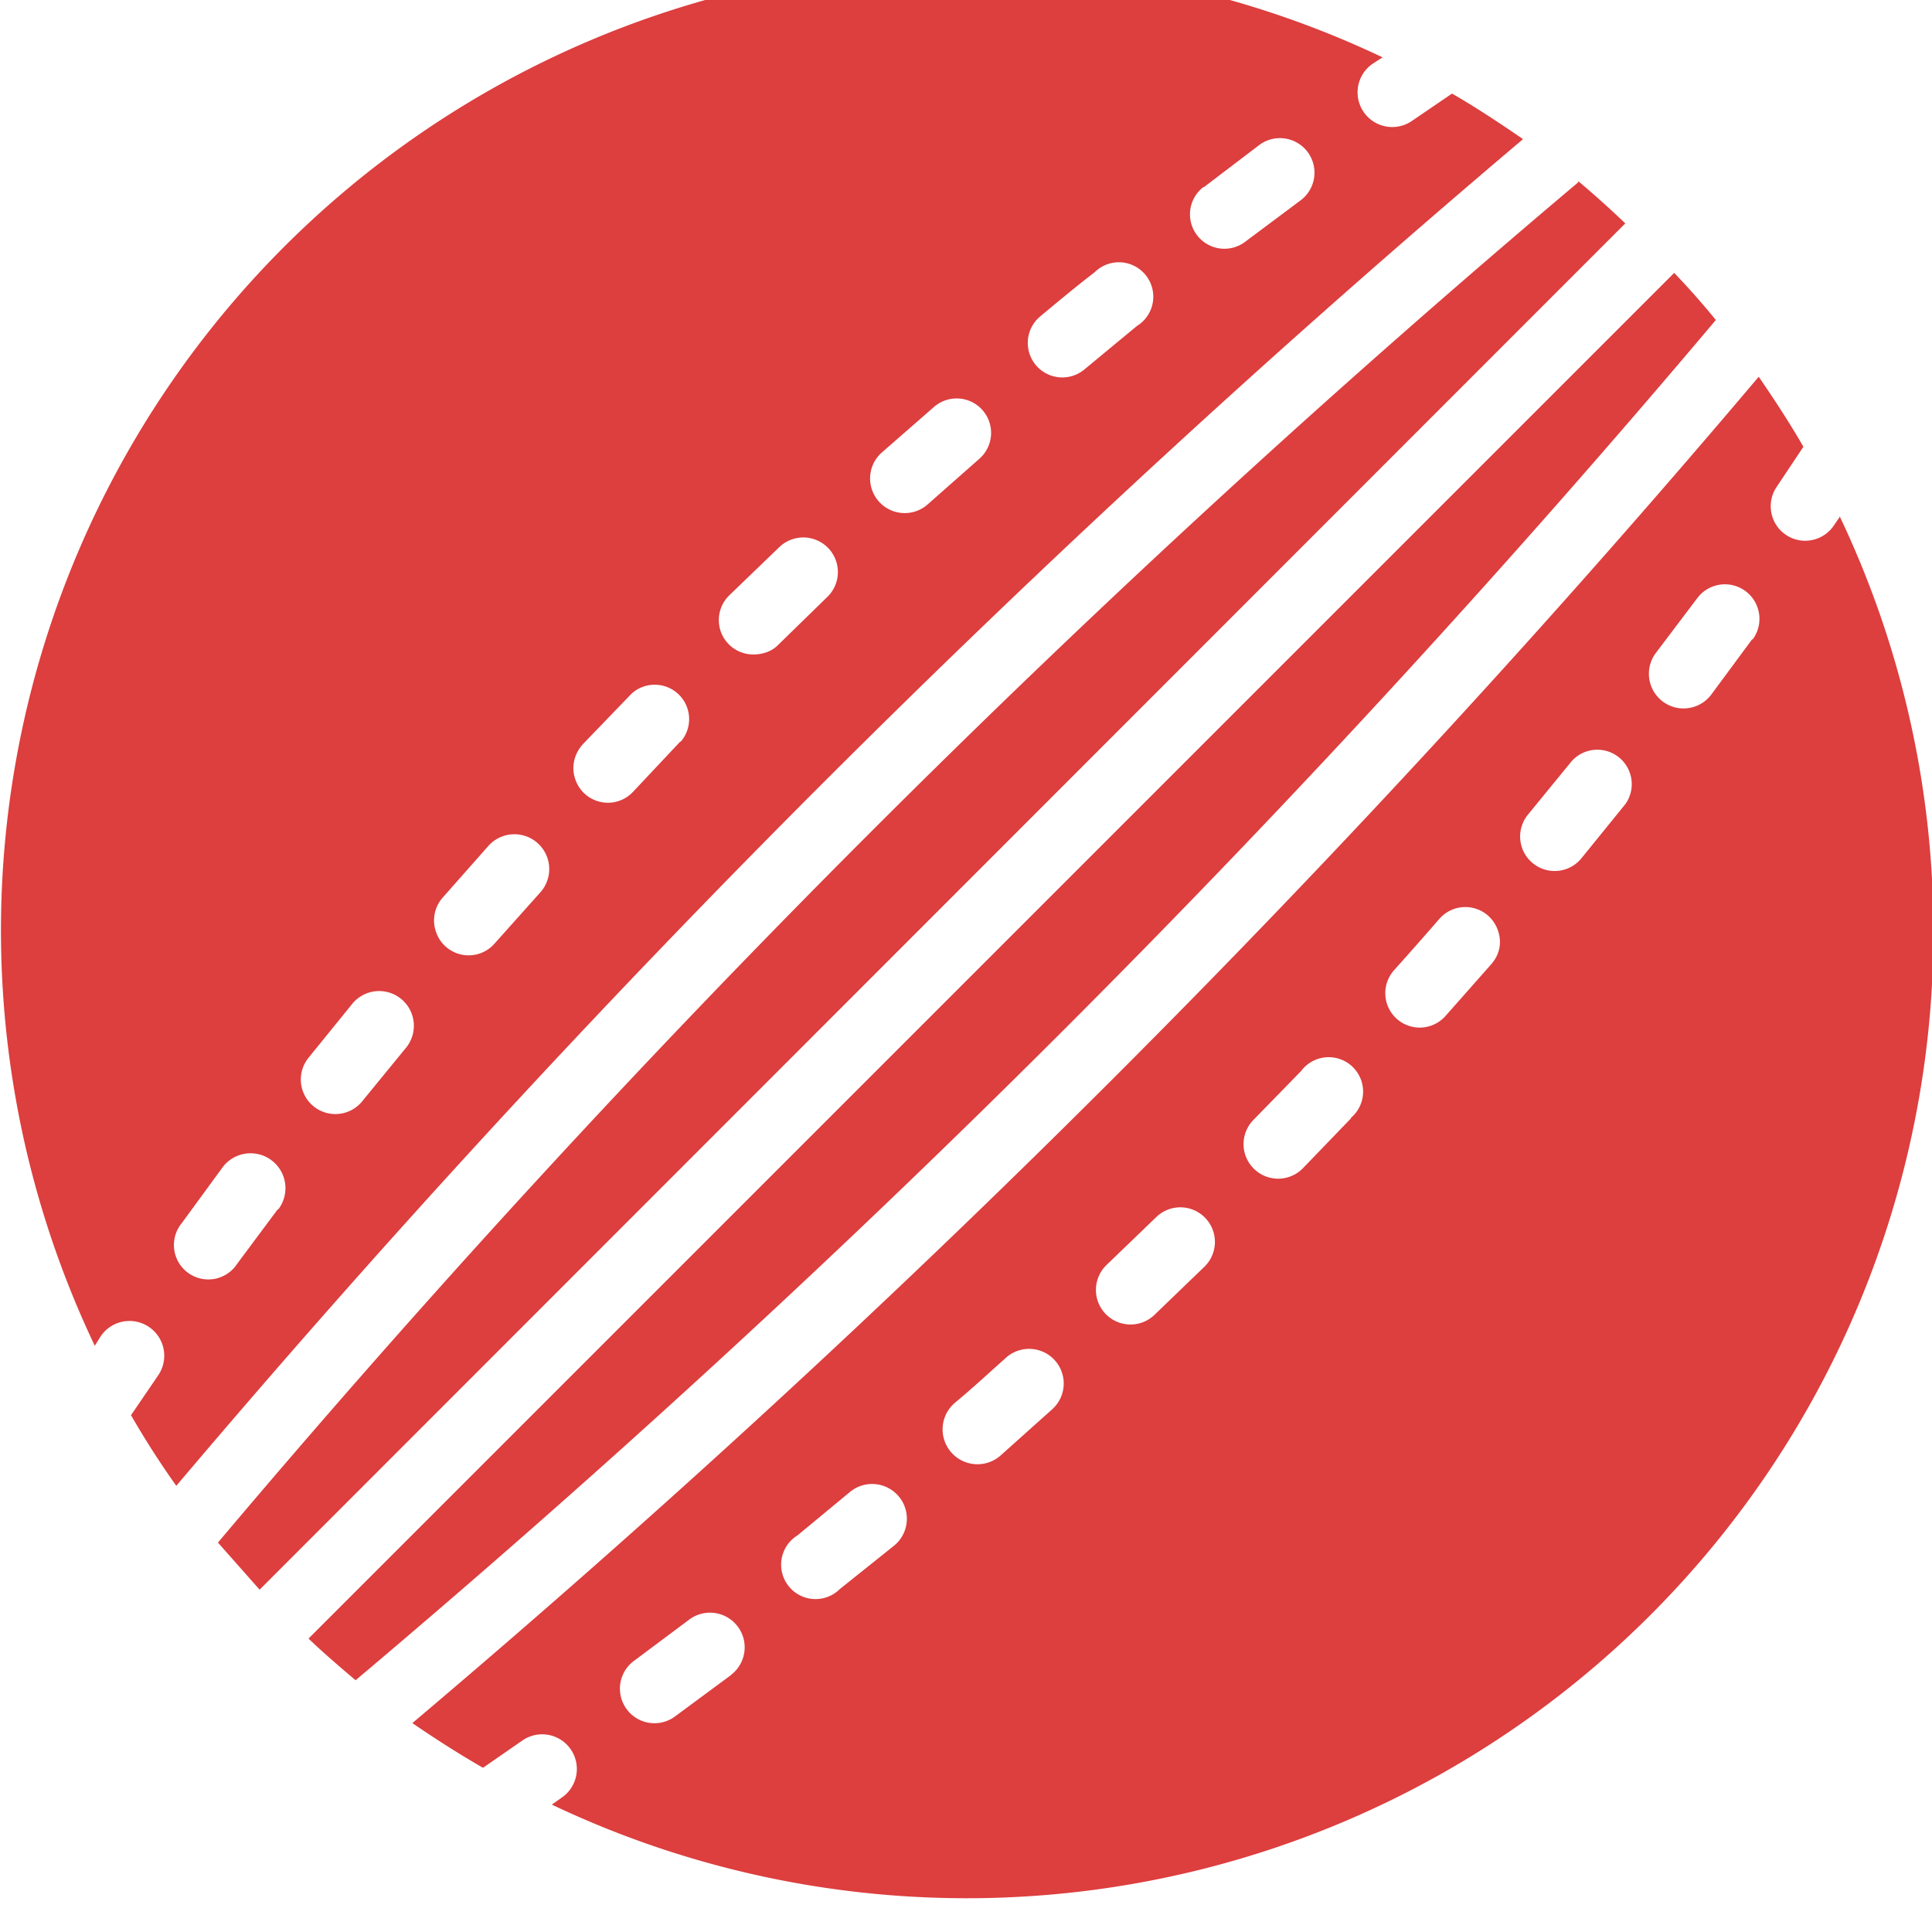 <svg viewBox="0 0 32 32" fill="#dd3e3e" xmlns="http://www.w3.org/2000/svg"><path d="M30.48 8.55l-.11.16a.57.57 0 11-.94-.65l.44-.66c-.23-.4-.48-.78-.74-1.16a188.94 188.94 0 01-22.3 22.3c.38.26.77.51 1.17.74l.65-.45a.57.57 0 01.66.94l-.17.12A16.01 16.01 0 0030.47 8.55zM12.1 27.75l-.92.68a.57.57 0 01-.68-.92l.91-.68a.57.57 0 11.7.91zm2.71-2.15l-.9.72a.57.57 0 11-.7-.89l.87-.72a.57.57 0 01.73.89zm2.62-2.26l-.86.77a.57.57 0 01-.76-.87c.29-.24.57-.5.85-.75a.57.57 0 11.77.85zm2.52-2.36l-.83.8a.57.57 0 01-.79-.83l.82-.79a.57.57 0 01.8.82zm2.43-2.46l-.8.83a.57.57 0 01-.82-.8l.79-.81a.57.57 0 11.82.78zm2.32-2.55l-.76.86a.57.57 0 01-.85-.76 75 75 0 00.75-.85.57.57 0 01.97.19c.07.2.03.4-.11.56zm2.22-2.65l-.73.9a.57.57 0 11-.88-.73l.72-.88a.57.57 0 01.89.71zm2.1-2.73l-.68.92a.57.57 0 11-.91-.7l.68-.9a.57.57 0 01.92.68zm-3.8-8.29c-.38-.26-.77-.52-1.17-.75l-.66.45a.57.57 0 01-.66-.94l.17-.11A16.01 16.01 0 001.57 22.29l.1-.16a.57.57 0 01.95.65l-.45.66c.23.4.48.79.75 1.17a189.42 189.42 0 0122.3-22.3zm-5.28.8l.92-.7a.57.57 0 11.68.92l-.91.68a.57.57 0 11-.7-.9zm-2.71 2.14c.3-.25.6-.5.9-.73a.57.57 0 11.7.89l-.87.72a.57.57 0 11-.73-.88zM14.6 7.5l.87-.76a.57.57 0 01.75.86l-.85.75a.57.57 0 11-.77-.85zm-10 12.53l-.67.9a.57.57 0 11-.92-.67l.68-.93a.57.57 0 11.92.7zm2.12-2.67l-.72.88a.57.57 0 01-.89-.72l.73-.9a.57.57 0 11.88.74zm2.23-2.58l-.76.85a.57.57 0 01-.97-.2.57.57 0 01.11-.56l.76-.86a.57.57 0 01.86.77zm2.32-2.5l-.78.83a.57.57 0 01-.97-.23c-.06-.2 0-.41.14-.56l.8-.83a.57.57 0 01.81.8zm1.21-1.44a.57.57 0 01-.4-.98l.83-.8a.57.57 0 01.79.83l-.82.8c-.1.1-.25.15-.4.15zM28.42 5.3c-.22-.27-.45-.53-.69-.78L5.11 27.14c.25.24.52.47.78.69A187.78 187.78 0 0028.42 5.3zm-2.28-2.28A188.02 188.02 0 003.61 25.55l.69.78L26.92 3.7a16.3 16.3 0 00-.78-.7z"/></svg>